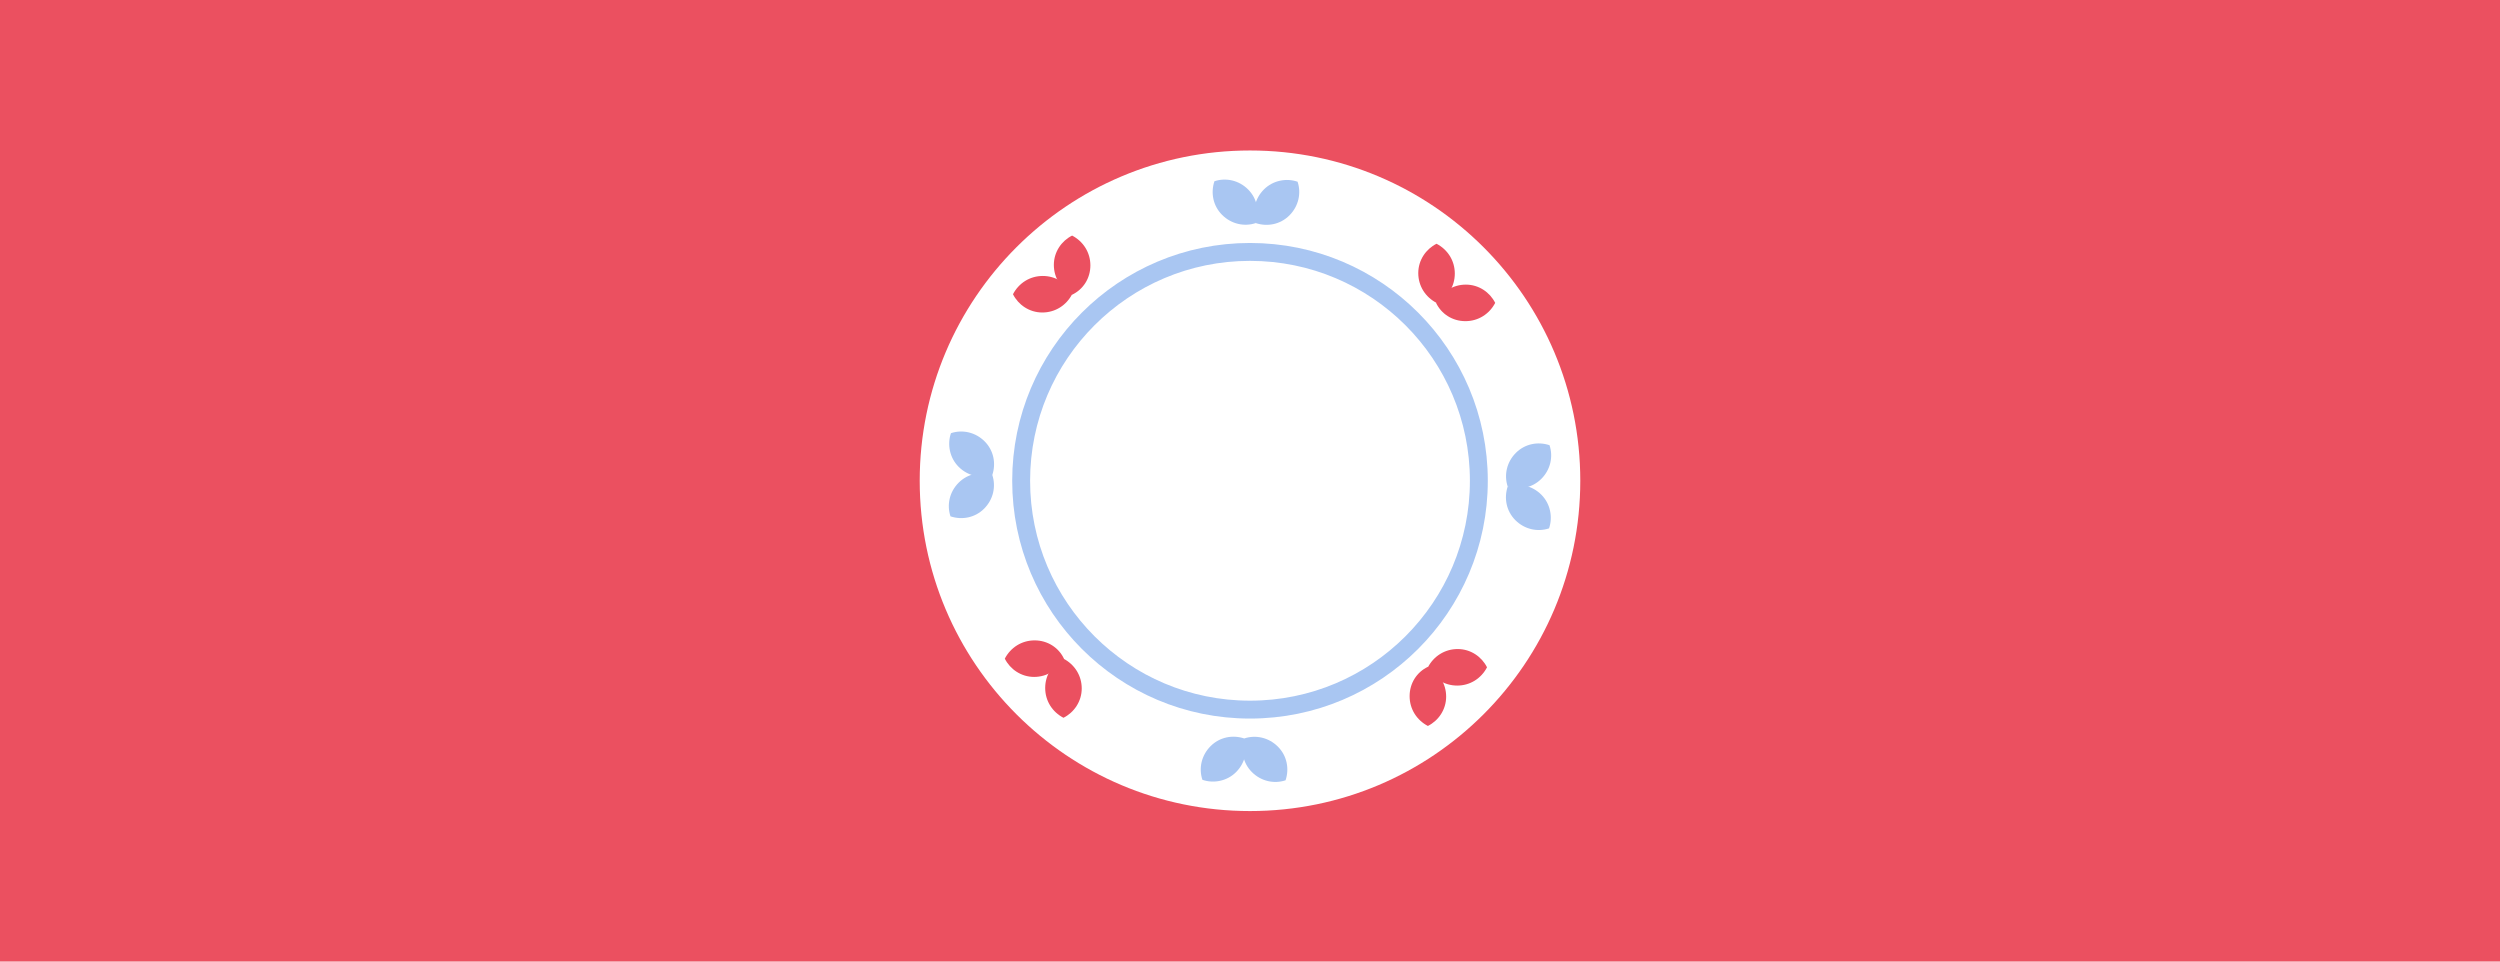 <?xml version="1.0" encoding="utf-8"?>
<!DOCTYPE svg PUBLIC "-//W3C//DTD SVG 1.1//EN" "http://www.w3.org/Graphics/SVG/1.1/DTD/svg11.dtd">
<svg version="1.1" xmlns="http://www.w3.org/2000/svg" xmlns:xlink="http://www.w3.org/1999/xlink" x="0px" y="0px" width="520px"
	 height="100%" viewBox="0 0 520 200" enable-background="new 0 0 520 200" xml:space="preserve" preserveAspectRatio="none">
<g id="FONDS">
	<rect fill="#EB5060" width="520" height="200"/>
</g>
<g id="ILLUS">
	<g>
		<g>
			<circle fill="#FFFFFF" cx="260" cy="100" r="68.7"/>
			<g>
				<path fill="#A9C6F2" d="M254.2,44.7c1.9,1.9,4.6,2.5,7,1.7c0.8-2.4,0.3-5.1-1.6-7c-1.9-1.9-4.6-2.5-7-1.7
					C251.8,40.1,252.3,42.8,254.2,44.7z"/>
				<path fill="#A9C6F2" d="M262.9,39.4c-1.9,1.9-2.5,4.6-1.7,7c2.4,0.8,5.1,0.3,7-1.6c1.9-1.9,2.5-4.6,1.7-7
					C267.6,37,264.8,37.5,262.9,39.4z"/>
			</g>
			<g>
				<path fill="#A9C6F2" d="M315.3,94.2c-1.9,1.9-2.5,4.6-1.7,7c2.4,0.8,5.1,0.3,7-1.6c1.9-1.9,2.5-4.6,1.7-7
					C319.9,91.8,317.2,92.3,315.3,94.2z"/>
				<path fill="#A9C6F2" d="M320.6,102.9c-1.9-1.9-4.6-2.5-7-1.7c-0.8,2.4-0.3,5.1,1.6,7c1.9,1.9,4.6,2.5,7,1.7
					C323,107.6,322.5,104.8,320.6,102.9z"/>
			</g>
			<g>
				<path fill="#A9C6F2" d="M265.8,155.3c-1.9-1.9-4.6-2.5-7-1.7c-0.8,2.4-0.3,5.1,1.6,7c1.9,1.9,4.6,2.5,7,1.7
					C268.2,159.9,267.7,157.2,265.8,155.3z"/>
				<path fill="#A9C6F2" d="M257.1,160.6c1.9-1.9,2.5-4.6,1.7-7c-2.4-0.8-5.1-0.3-7,1.6c-1.9,1.9-2.5,4.6-1.7,7
					C252.4,163,255.2,162.5,257.1,160.6z"/>
			</g>
			<g>
				<path fill="#A9C6F2" d="M204.7,105.8c1.9-1.9,2.5-4.6,1.7-7c-2.4-0.8-5.1-0.3-7,1.6c-1.9,1.9-2.5,4.6-1.7,7
					C200.1,108.2,202.8,107.7,204.7,105.8z"/>
				<path fill="#A9C6F2" d="M199.4,97.1c1.9,1.9,4.6,2.5,7,1.7c0.8-2.4,0.3-5.1-1.6-7c-1.9-1.9-4.6-2.5-7-1.7
					C197,92.4,197.5,95.2,199.4,97.1z"/>
			</g>
			<g>
				<path fill="#EB5060" d="M295,56.8c0,2.7,1.5,5,3.8,6.2c2.3-1.1,3.8-3.4,3.8-6.1c0-2.7-1.5-5-3.8-6.2
					C296.6,51.8,295,54.1,295,56.8z"/>
				<path fill="#EB5060" d="M304.9,59.2c-2.7,0-5,1.5-6.2,3.8c1.1,2.3,3.4,3.8,6.1,3.8c2.7,0,5-1.5,6.2-3.8
					C309.9,60.8,307.6,59.2,304.9,59.2z"/>
			</g>
			<g>
				<path fill="#EB5060" d="M303.2,135c-2.7,0-5,1.5-6.2,3.8c1.1,2.3,3.4,3.8,6.1,3.8c2.7,0,5-1.5,6.2-3.8
					C308.2,136.6,305.9,135,303.2,135z"/>
				<path fill="#EB5060" d="M300.8,144.9c0-2.7-1.5-5-3.8-6.2c-2.3,1.1-3.8,3.4-3.8,6.1c0,2.7,1.5,5,3.8,6.2
					C299.2,149.9,300.8,147.6,300.8,144.9z"/>
			</g>
			<g>
				<path fill="#EB5060" d="M225,143.2c0-2.7-1.5-5-3.8-6.2c-2.3,1.1-3.8,3.4-3.8,6.1c0,2.7,1.5,5,3.8,6.2
					C223.4,148.2,225,145.9,225,143.2z"/>
				<path fill="#EB5060" d="M215.1,140.8c2.7,0,5-1.5,6.2-3.8c-1.1-2.3-3.4-3.8-6.1-3.8c-2.7,0-5,1.5-6.2,3.8
					C210.1,139.2,212.4,140.8,215.1,140.8z"/>
			</g>
			<g>
				<path fill="#EB5060" d="M216.8,65c2.7,0,5-1.5,6.2-3.8c-1.1-2.3-3.4-3.8-6.1-3.8c-2.7,0-5,1.5-6.2,3.8
					C211.8,63.4,214.1,65,216.8,65z"/>
				<path fill="#EB5060" d="M219.2,55.1c0,2.7,1.5,5,3.8,6.2c2.3-1.1,3.8-3.4,3.8-6.1c0-2.7-1.5-5-3.8-6.2
					C220.8,50.1,219.2,52.4,219.2,55.1z"/>
			</g>
		</g>
		<circle fill="none" stroke="#A9C6F2" stroke-width="3.723" stroke-miterlimit="10" cx="260" cy="100" r="47.6"/>
	</g>
</g>
</svg>
